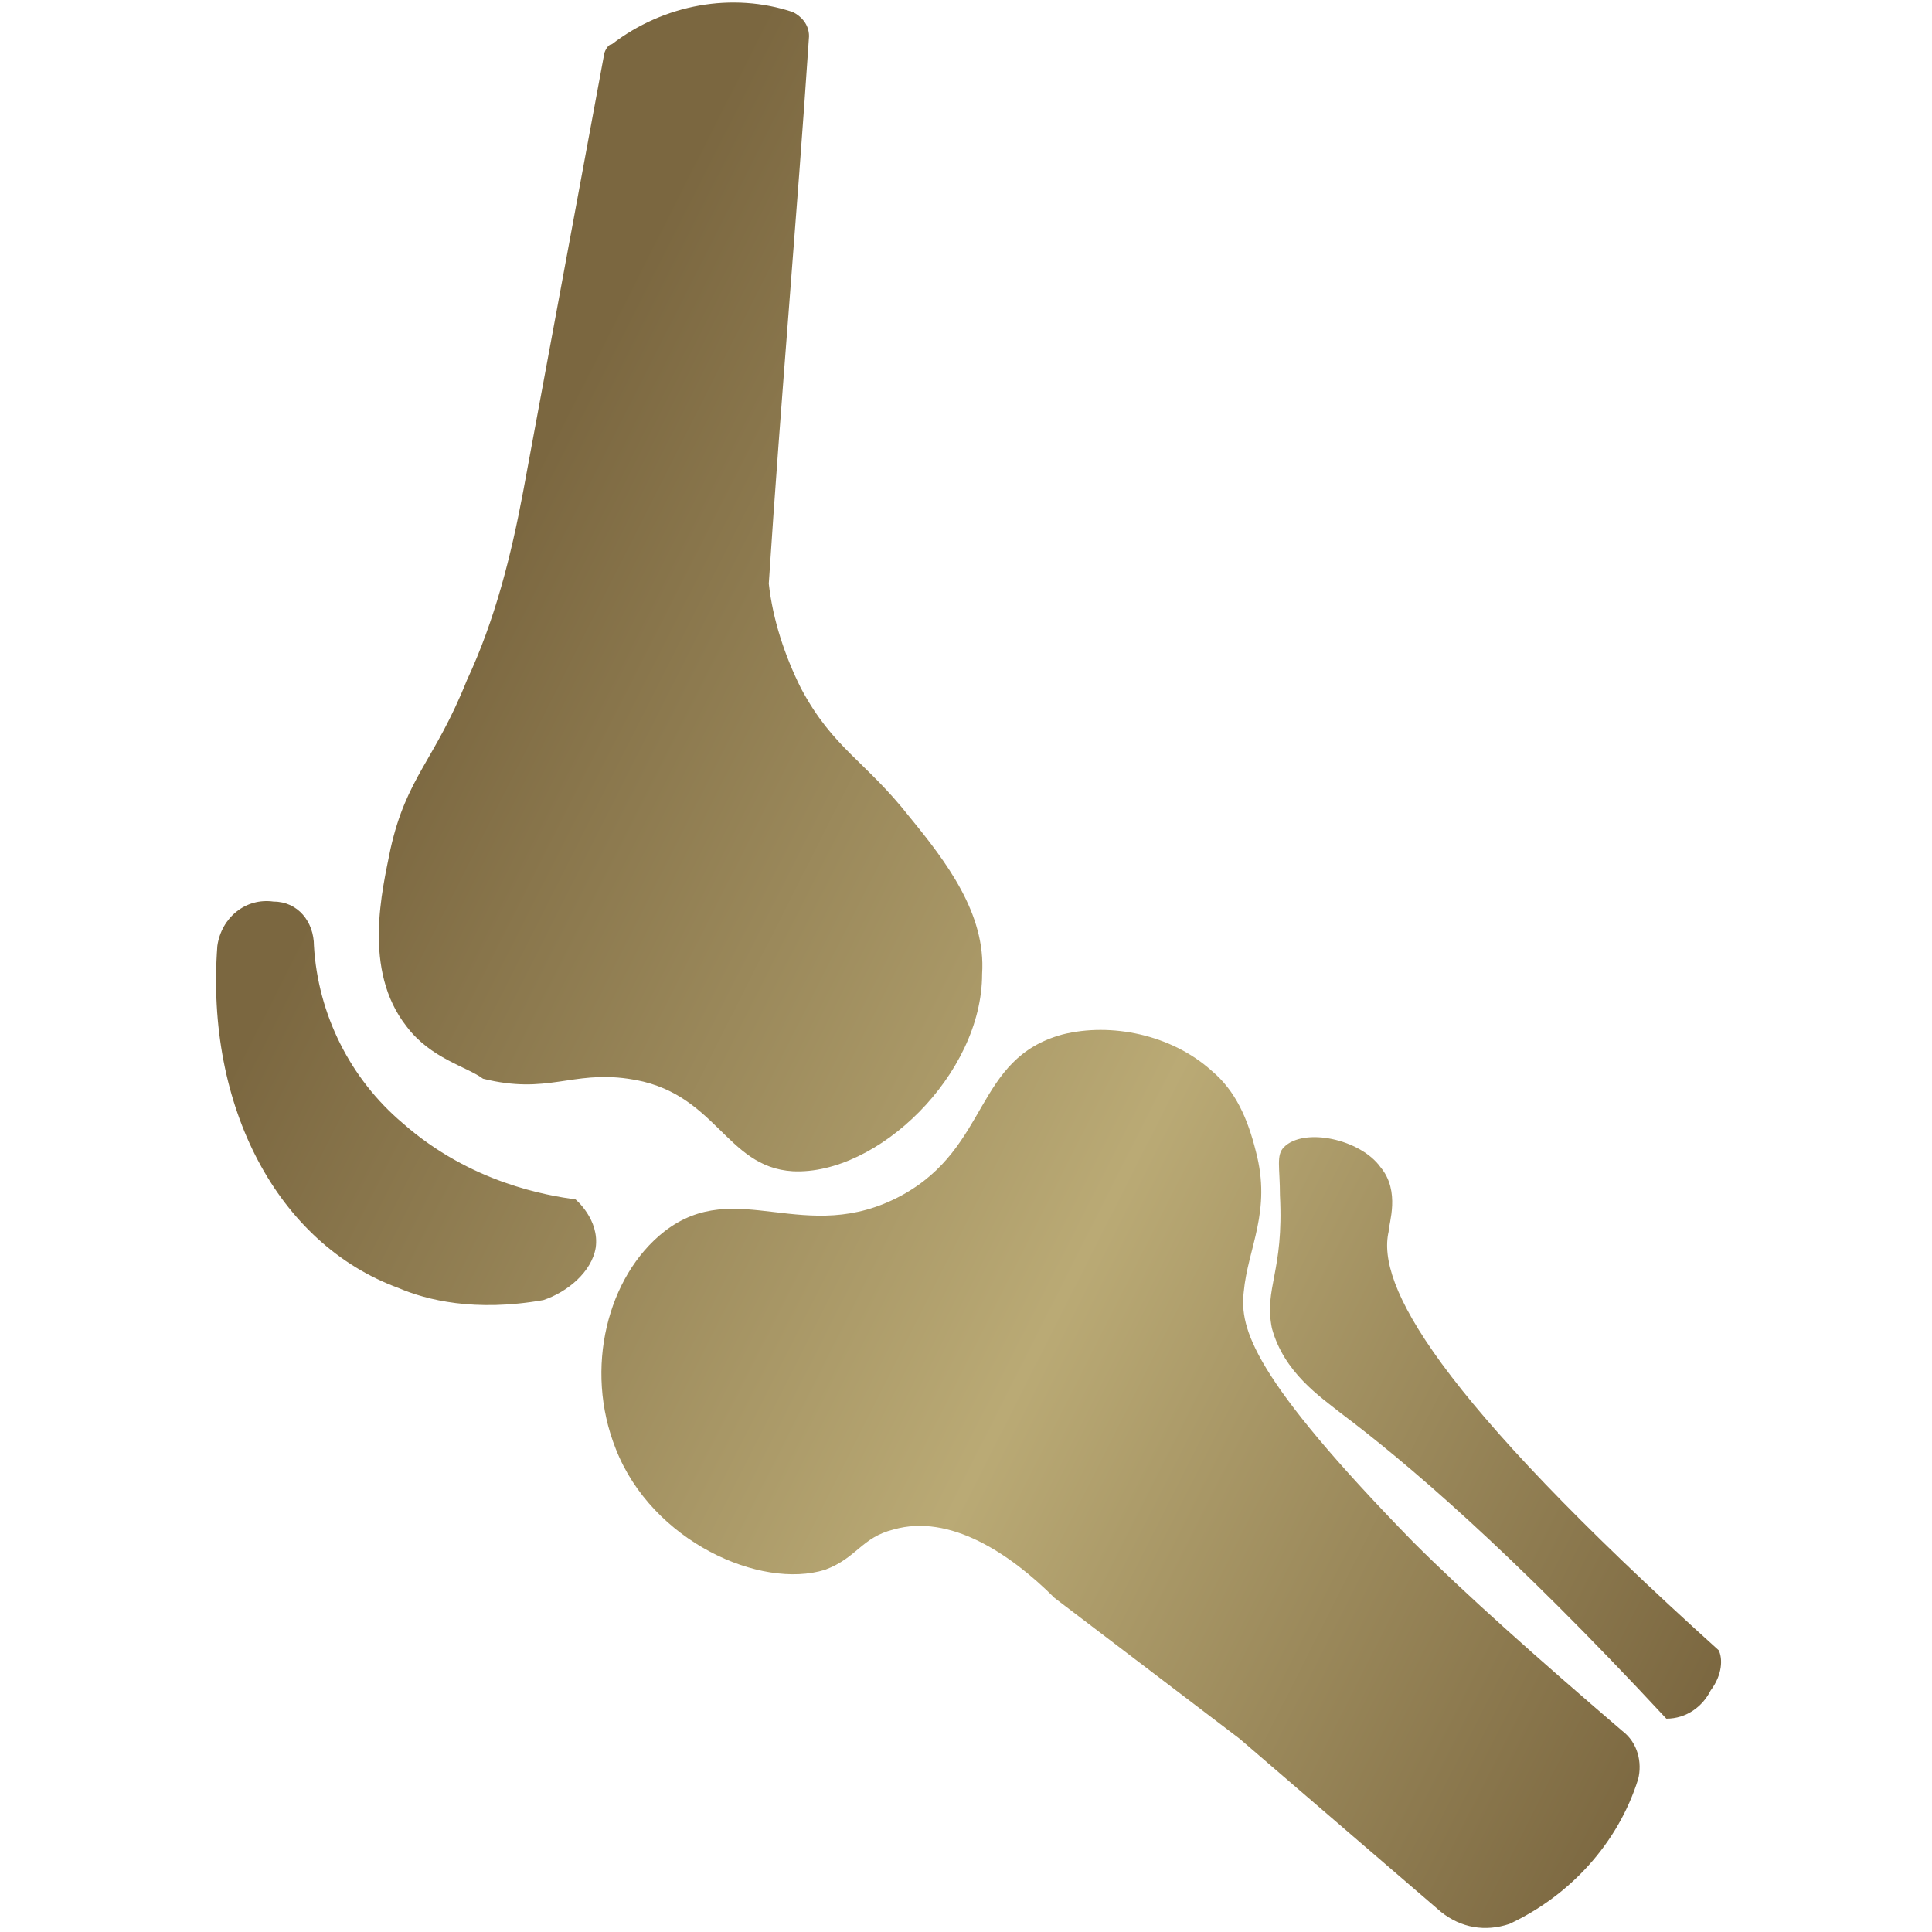 <?xml version="1.0" encoding="utf-8"?>
<!-- Generator: Adobe Illustrator 27.5.0, SVG Export Plug-In . SVG Version: 6.00 Build 0)  -->
<svg version="1.1" id="Layer_2_00000085220460095020595660000007249923036418951329_"
	 xmlns="http://www.w3.org/2000/svg" xmlns:xlink="http://www.w3.org/1999/xlink" x="0px" y="0px" viewBox="0 0 48 48"
	 style="enable-background:new 0 0 48 48;" xml:space="preserve">
<style type="text/css">
	.st0{fill:url(#SVGID_1_);}
</style>
<g id="Layer_1-2">
	
		<linearGradient id="SVGID_1_" gradientUnits="userSpaceOnUse" x1="73.188" y1="63.016" x2="103.527" y2="32.675" gradientTransform="matrix(0.95 -0.312 -0.312 -0.95 -41.279 96.934)">
		<stop  offset="7.000000e-02" style="stop-color:#7B6740"/>
		<stop  offset="0.56" style="stop-color:#BAAA75"/>
		<stop  offset="1" style="stop-color:#7B6740"/>
	</linearGradient>
	<path class="st0" d="M10.1,25.5c-1.1-1.4-0.6-3.4-0.4-4.4c0.4-1.8,1.1-2.2,1.9-4.2c0.7-1.5,1.1-3.1,1.4-4.7l2-10.8
		c0-0.1,0.1-0.3,0.2-0.3c1.3-1,3-1.3,4.5-0.8c0.2,0.1,0.4,0.3,0.4,0.6c-0.3,4.5-0.7,9-1,13.6c0.1,0.9,0.4,1.8,0.8,2.6
		c0.8,1.5,1.6,1.8,2.7,3.2c0.9,1.1,1.9,2.4,1.8,3.9c0,2.5-2.6,5-4.7,4.9c-1.7-0.1-1.9-2-4.1-2.3c-1.4-0.2-2,0.4-3.6,0
		C11.6,26.5,10.7,26.3,10.1,25.5z M14.8,31c0.1-0.7-0.5-1.2-0.5-1.2c-0.7-0.1-2.6-0.4-4.3-1.9c-1.3-1.1-2.1-2.7-2.2-4.4
		c0-0.6-0.4-1.1-1-1.1c-0.7-0.1-1.3,0.4-1.4,1.1c-0.3,4,1.5,7.4,4.5,8.5c0.7,0.3,1.9,0.6,3.6,0.3C14.1,32.1,14.7,31.6,14.8,31
		L14.8,31z M42.7,41c-7.1-6.4-8.5-9.1-8.2-10.4c0-0.2,0.3-1-0.2-1.6c-0.5-0.7-1.9-1-2.4-0.5c-0.2,0.2-0.1,0.5-0.1,1.2
		c0.1,1.9-0.4,2.3-0.2,3.3c0.3,1.1,1.2,1.7,1.7,2.1c1.6,1.2,4.2,3.4,8.1,7.6c0.5,0,0.9-0.3,1.1-0.7C42.8,41.6,42.8,41.2,42.7,41
		L42.7,41z M30.9,32.1c0.1-1.1,0.7-2,0.3-3.5c-0.2-0.8-0.5-1.5-1.1-2c-1-0.9-2.5-1.2-3.7-0.9c-2.2,0.6-1.8,2.8-4,4
		c-2.4,1.3-4.1-0.5-5.9,0.9c-1.4,1.1-2,3.4-1.2,5.4c0.9,2.3,3.6,3.5,5.2,3c0.8-0.3,0.9-0.8,1.7-1c1.4-0.4,2.9,0.6,4,1.7l4.6,3.5
		l5,4.3c0.5,0.4,1.1,0.5,1.7,0.3c1.5-0.7,2.7-2,3.2-3.6c0.1-0.4,0-0.9-0.4-1.2c-2.1-1.8-3.9-3.4-5.2-4.7
		C31.1,34.2,30.8,33,30.9,32.1L30.9,32.1z"/>
</g>
</svg>
